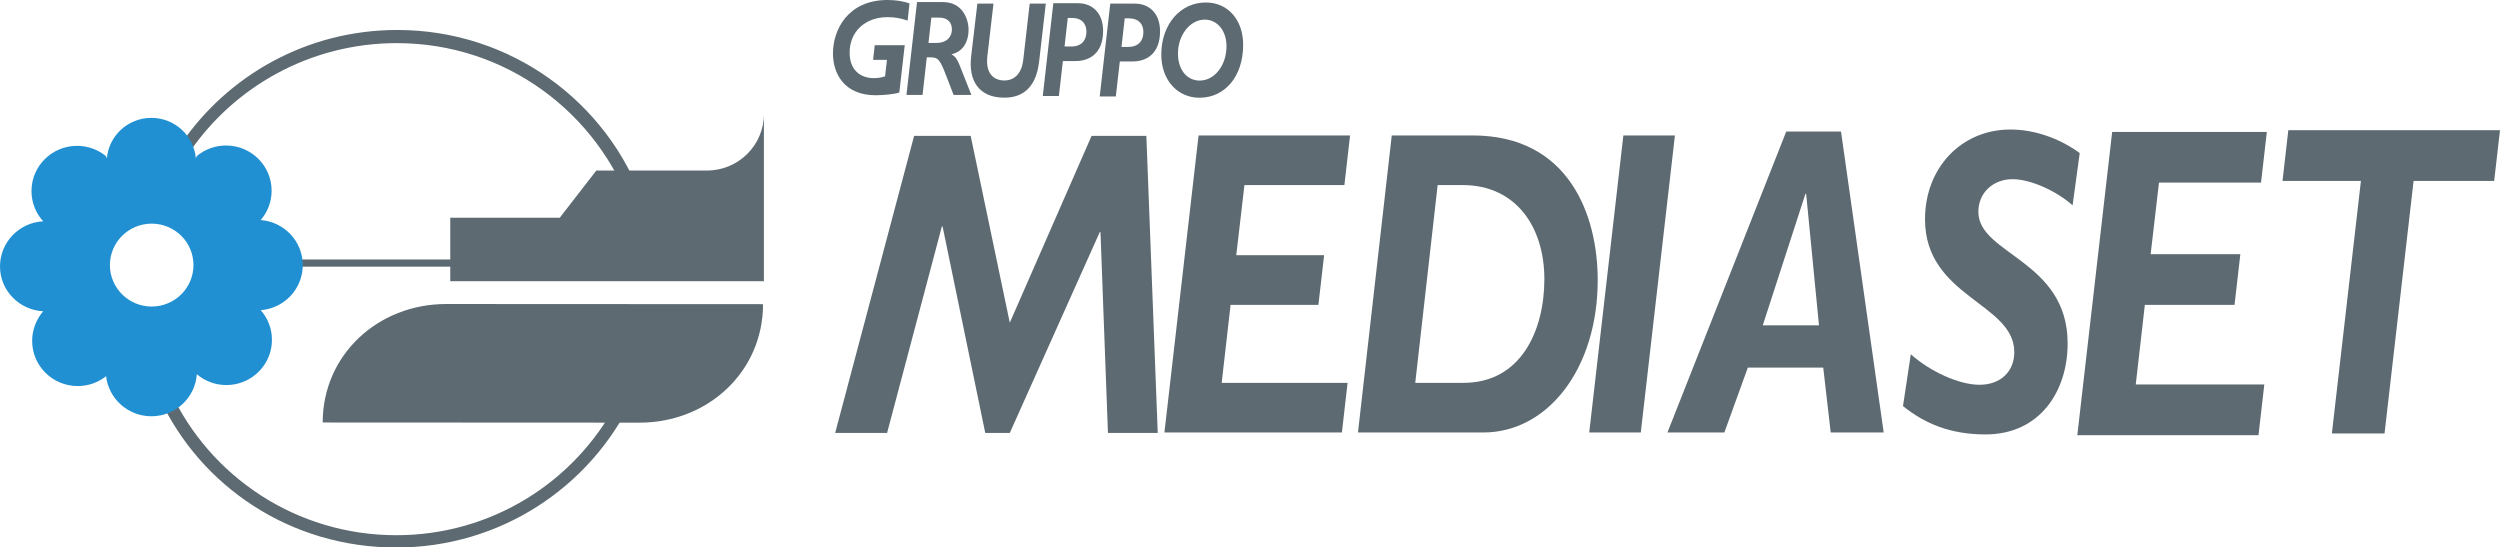<?xml version="1.0" encoding="utf-8"?>
<!-- Generator: Adobe Illustrator 12.0.0, SVG Export Plug-In . SVG Version: 6.00 Build 51448)  -->
<!DOCTYPE svg PUBLIC "-//W3C//DTD SVG 1.1//EN" "http://www.w3.org/Graphics/SVG/1.1/DTD/svg11.dtd">
<svg  version="1.1" id="Layer_1" xmlns="http://www.w3.org/2000/svg" xmlns:xlink="http://www.w3.org/1999/xlink" width="342.992" height="75.115"
	 viewBox="0 0 342.992 75.115" overflow="visible" enable-background="new 0 0 342.992 75.115" xml:space="preserve">
<path fill="#5D6A71" d="M124.524,2.82c-1.021-0.337-1.814-0.468-2.758-0.468c-3.049,0-5.199,1.96-5.199,4.874
	c0,2.352,1.448,3.492,3.307,3.492c0.565,0,0.946-0.056,1.555-0.244l0.26-2.259h-1.905l0.228-2.017h4.116l-0.745,6.497
	c-0.595,0.205-2.119,0.373-3.232,0.373c-4.33,0-5.871-2.968-5.871-5.75c0-3.212,2.028-7.318,7.486-7.318
	c1.143,0,2.195,0.167,3.018,0.466L124.524,2.82"/>
<path fill="#5D6A71" d="M146.053,6.379h0.929c1.465,0,2.072-0.916,2.072-2.036c0-1.064-0.607-1.885-2.027-1.885h-0.532
	L146.053,6.379 M147.912,0.441c1.859,0,3.431,1.251,3.431,3.79c0,3.193-1.981,4.145-3.765,4.145h-1.755l-0.547,4.798h-2.21
	l1.447-12.733H147.912z"/>
<path fill="#5D6A71" d="M127.383,5.887h1.096c1.496,0,2.12-0.914,2.12-1.847c0-1.01-0.641-1.625-1.739-1.625h-1.08L127.383,5.887
	 M129.379,0.286c2.637,0,3.506,2.26,3.506,3.829c0,1.548-0.732,2.969-2.316,3.323v0.038c0.563,0.297,0.808,0.785,1.097,1.493
	l1.601,4.051h-2.44l-0.99-2.575c-0.884-2.297-1.128-2.578-2.21-2.578h-0.475l-0.579,5.153h-2.21l1.449-12.733L129.379,0.286
	L129.379,0.286z"/>
<path fill="#5D6A71" d="M142.566,8.433c-0.472,4.145-2.819,4.967-4.786,4.967c-3.567,0-4.926-2.447-4.542-5.659l0.852-7.243h2.211
	l-0.838,7.205c-0.336,2.877,1.403,3.343,2.317,3.343c1.173,0,2.363-0.71,2.607-2.837l0.884-7.711h2.209L142.566,8.433"/>
<path fill="#5D6A71" d="M153.865,6.435h0.93c1.466,0,2.074-0.914,2.074-2.035c0-1.064-0.608-1.885-2.027-1.885h-0.534L153.865,6.435
	 M155.726,0.498c1.857,0,3.428,1.251,3.428,3.79c0,3.191-1.979,4.145-3.765,4.145h-1.753l-0.549,4.798h-2.209l1.447-12.733H155.726z
	"/>
<path fill="#5D6A71" d="M165.285,2.693c-2.012,0-3.674,2.109-3.674,4.667c0,2.186,1.219,3.696,2.973,3.696
	c2.058,0,3.688-2.09,3.688-4.723C168.271,4.224,167.022,2.693,165.285,2.693 M164.567,13.41c-3.018,0-5.243-2.427-5.243-5.919
	c0-4.125,2.59-7.151,6.111-7.151c3.034,0,5.123,2.389,5.123,5.808C170.558,10.533,168.013,13.41,164.567,13.41z"/>
<path fill="#5D6A71" d="M241.846,44.636h7.713l-1.761-18.047H247.7L241.846,44.636 M258.436,59.336h-7.269l-1.026-8.901h-10.344
	l-3.222,8.901h-7.808l16.299-41.292h7.513L258.436,59.336z"/>
<path fill="#5D6A71" d="M194.167,52.524h6.638c7.856,0,11.077-7.172,11.077-14.225c0-7.171-3.905-12.909-11.223-12.909h-3.418
	L194.167,52.524 M202.025,18.581c13.271,0,17.176,10.996,17.176,19.841c0,12.132-6.832,20.915-15.711,20.915h-17.18l4.637-40.755
	L202.025,18.581L202.025,18.581z"/>
<polyline fill="#5D6A71" points="184.445,25.393 170.733,25.393 169.611,35.015 181.664,35.015 180.881,41.829 168.832,41.829 
	167.611,52.524 184.884,52.524 184.104,59.336 159.755,59.336 164.44,18.581 185.225,18.581 184.445,25.393 "/>
<polyline fill="#5D6A71" points="225.111,59.336 218.037,59.336 222.721,18.581 229.794,18.581 225.111,59.336 "/>
<polyline fill="#5D6A71" points="158.838,59.396 152.006,59.396 150.983,31.845 150.884,31.845 138.54,59.396 135.173,59.396 
	129.319,31.068 129.221,31.068 121.706,59.396 114.583,59.396 125.414,18.638 133.173,18.638 138.54,44.272 149.762,18.638 
	157.277,18.638 158.838,59.396 "/>
<path fill="#5D6A71" d="M284.354,28.169c-2.146-1.913-5.709-3.587-8.242-3.587c-2.59,0-4.688,1.794-4.688,4.483
	c0,5.856,12.249,6.631,12.249,18.045c0,6.574-3.809,12.492-11.271,12.492c-4.83,0-8.346-1.494-11.318-3.886l1.072-7.112
	c2.686,2.395,6.633,4.186,9.418,4.186c2.877,0,4.781-1.791,4.781-4.482c0-6.752-12.248-7.531-12.248-18.228
	c0-7.05,4.977-12.311,11.709-12.311c3.219,0,6.637,1.136,9.516,3.228L284.354,28.169"/>
<path fill="#5D6A71" d="M86.71,54.849c-5.75,11.983-18.066,20.268-32.335,20.268c-14.564,0-26.861-8.396-32.494-20.51l1.519-0.854
	c5.395,11.612,17.235,19.676,30.971,19.676c13.092,0,24.458-7.317,30.169-18.06L86.71,54.849"/>
<path fill="#5D6A71" d="M86.728,28.774C82.025,15.503,69.431,5.917,54.445,5.917c-11.864,0-22.323,5.965-28.501,15.035l-1.112-1.19
	c6.431-9.443,17.322-15.65,29.672-15.65c15.6,0,28.867,9.903,33.765,23.719L86.728,28.774"/>
<path fill="#5D6A71" d="M44.274,57.965c0-9.28,7.583-16.256,16.936-16.256l43.477,0.022c0,9.278-7.582,16.256-16.937,16.256
	L44.274,57.965"/>
<path fill="#5D6A71" d="M81.811,23.396h15.177c4.317,0,7.818-3.472,7.818-7.753v22.934H61.774v-8.709h15.028L81.811,23.396"/>
<line fill="none" stroke="#5D6A71" stroke-width="0.985" stroke-miterlimit="10" x1="38.77" y1="36.092" x2="62.232" y2="36.092"/>
<path fill="#2190D2" d="M20.811,42.056c3.167,0,5.732-2.548,5.732-5.688c0-3.139-2.565-5.686-5.732-5.686
	c-3.165,0-5.732,2.547-5.732,5.686C15.079,39.507,17.646,42.056,20.811,42.056 M27.003,21.406c1.084-0.9,2.484-1.444,4.011-1.444
	c3.451,0,6.251,2.776,6.251,6.2c0,1.575-0.59,3.01-1.562,4.103l0.022-0.077c3.248,0.222,5.813,2.906,5.813,6.185
	c0,3.295-2.59,5.989-5.861,6.188l0.091-0.014c0.959,1.09,1.542,2.518,1.542,4.078c0,3.43-2.797,6.203-6.251,6.203
	c-1.551,0-2.968-0.561-4.06-1.486l0.008-0.021c-0.214,3.235-2.925,5.79-6.238,5.79c-3.224,0-5.876-2.42-6.216-5.523l0.009,0.023
	c-1.071,0.85-2.425,1.355-3.9,1.355c-3.454,0-6.251-2.775-6.251-6.203c0-1.541,0.591-2.99,1.529-4.074l0.002,0.021
	C2.645,42.535,0,39.871,0,36.557c0-3.324,2.633-6.033,5.942-6.194l0.002,0.018c-1.01-1.103-1.624-2.566-1.624-4.172
	c0-3.423,2.797-6.2,6.249-6.2c1.504,0,2.883,0.525,3.961,1.404l0.131,0.323c0.263-3.117,2.896-5.565,6.107-5.565
	c3.224,0,5.867,2.472,6.109,5.608l0.002-0.083L27.003,21.406z"/>
<polyline fill="#5D6A71" points="310.207,25.051 296.207,25.051 295.061,34.874 307.369,34.874 306.57,41.829 294.266,41.829 
	293.02,52.75 310.656,52.75 309.858,59.705 285.001,59.705 289.783,18.099 311.003,18.099 310.207,25.051 "/>
<polyline fill="#5D6A71" points="342.193,24.82 331.137,24.82 327.151,59.469 319.926,59.469 323.912,24.82 313.154,24.82 
	313.951,17.864 342.992,17.864 342.193,24.82 "/>
</svg>
